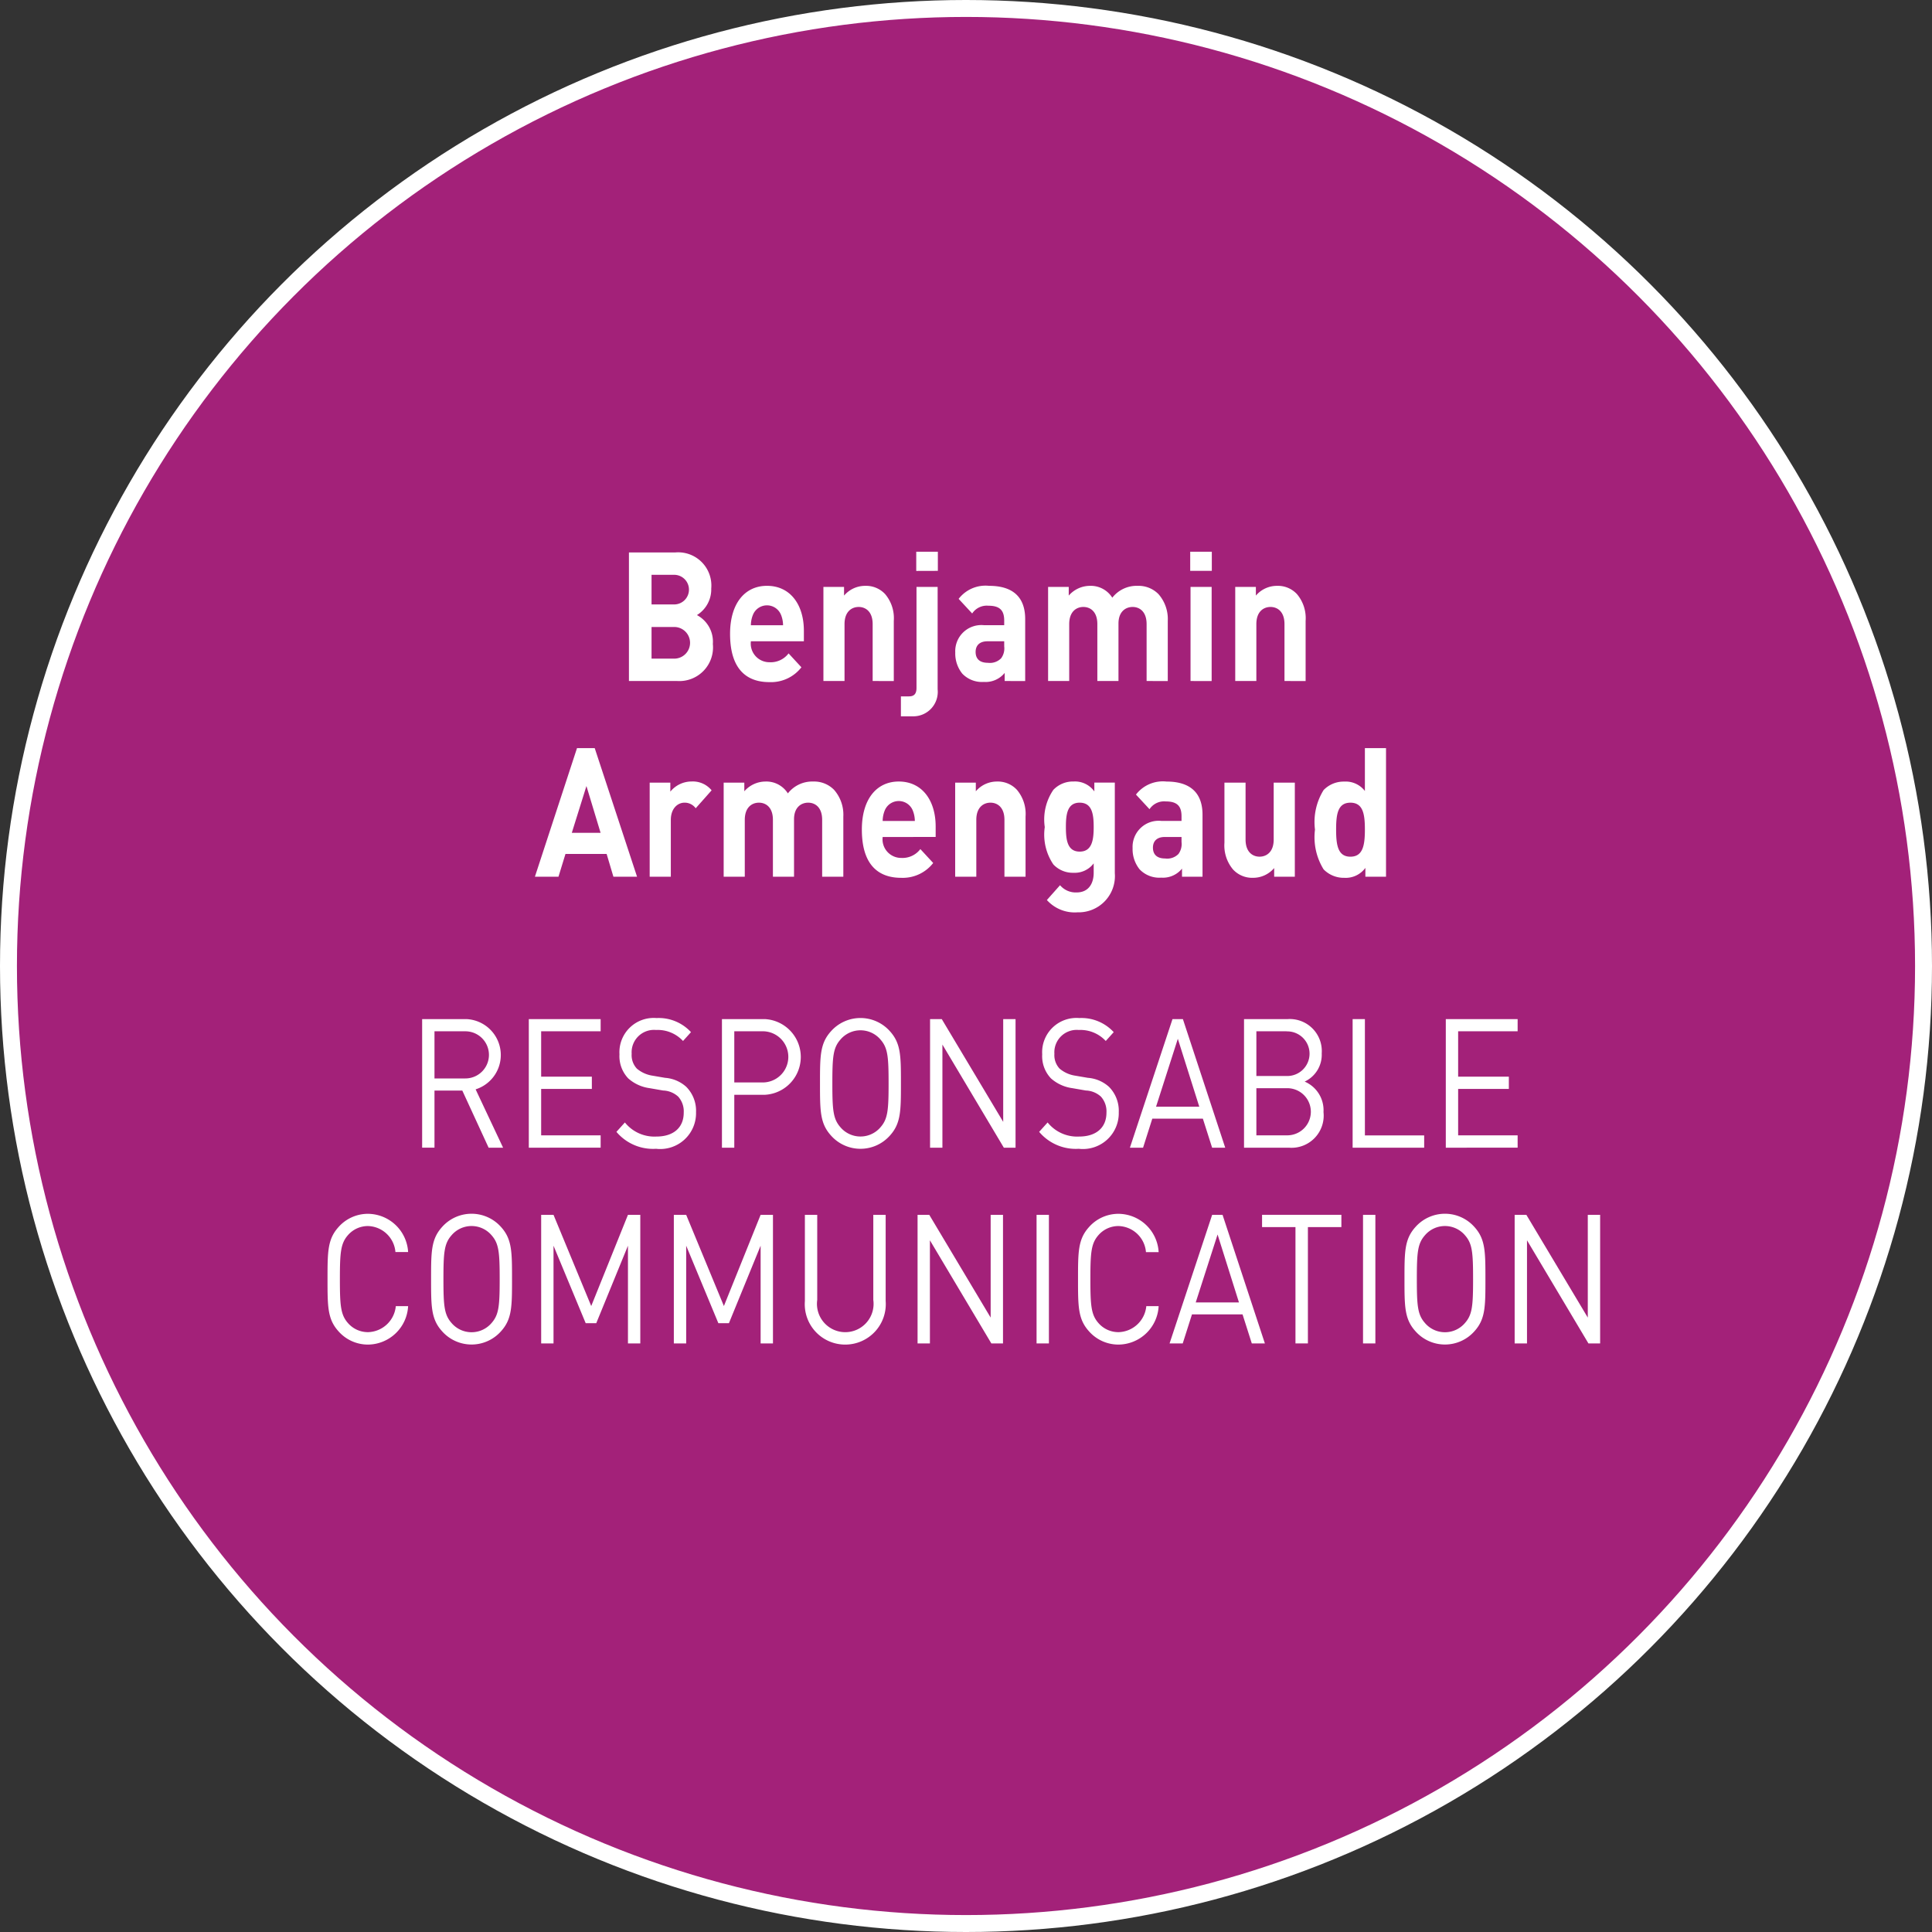 <svg id="Calque_1" data-name="Calque 1" xmlns="http://www.w3.org/2000/svg" viewBox="0 0 114.088 114.088">
  <rect x="0" y="0" width="114.088" height="114.088" fill="#333333" stroke="none"/>
  <defs>
    <style>
      .cls-1 {
        fill: #a32179;
        stroke: #fff;
        stroke-miterlimit: 10;
      }

      .cls-2 {
        fill: #fff;
      }
    </style>
  </defs>
  <title>56a5760d-c413-4cb8-aad9-ed3cc872d6b6</title>
  <circle class="cls-1" cx="57.044" cy="57.044" r="56.544"/>
  <g>
    <path class="cls-2" d="M40,40.215h-2.86V32.622h2.745A1.961,1.961,0,0,1,42,34.754a1.783,1.783,0,0,1-.845,1.568,1.778,1.778,0,0,1,.94,1.706A1.987,1.987,0,0,1,40,40.215Zm-.221-6.271H38.475v1.749H39.78a.875.875,0,1,0,0-1.749Zm.086,3.082H38.475v1.867h1.392a.935.935,0,0,0,0-1.867Z"/>
    <path class="cls-2" d="M44.341,37.869a1.1,1.1,0,0,0,1.094,1.237,1.324,1.324,0,0,0,1.132-.522l.758.821a2.275,2.275,0,0,1-1.9.875c-1.181,0-2.313-.6-2.313-2.849,0-1.812.883-2.837,2.179-2.837,1.392,0,2.179,1.131,2.179,2.656v.618Zm1.785-1.546a.893.893,0,0,0-1.67,0,1.658,1.658,0,0,0-.115.6h1.9A1.679,1.679,0,0,0,46.127,36.323Z"/>
    <path class="cls-2" d="M51.532,40.215V36.856c0-.758-.432-1.014-.826-1.014s-.835.256-.835,1.014v3.359H48.624V34.659h1.219v.512a1.632,1.632,0,0,1,1.248-.576,1.536,1.536,0,0,1,1.18.491,2.2,2.2,0,0,1,.509,1.578v3.552Z"/>
    <path class="cls-2" d="M53.914,42.3H53.2V41.122h.48c.316,0,.441-.17.441-.5V34.659h1.248v6.047A1.443,1.443,0,0,1,53.914,42.3Zm.192-8.586V32.579h1.276v1.131Z"/>
    <path class="cls-2" d="M59.328,40.215v-.479a1.446,1.446,0,0,1-1.229.533,1.606,1.606,0,0,1-1.276-.491,1.9,1.9,0,0,1-.413-1.248,1.541,1.541,0,0,1,1.708-1.61H59.3v-.277c0-.607-.269-.874-.931-.874a1.032,1.032,0,0,0-.96.458l-.8-.863a2,2,0,0,1,1.8-.769c1.4,0,2.13.661,2.13,1.963v3.658ZM59.3,37.869h-.988c-.451,0-.7.234-.7.63s.23.64.72.64a.927.927,0,0,0,.787-.267.983.983,0,0,0,.182-.7Z"/>
    <path class="cls-2" d="M67.709,40.215V36.856c0-.758-.432-1.014-.826-1.014s-.835.256-.835.981v3.392H64.8V36.856c0-.758-.432-1.014-.826-1.014s-.835.256-.835,1.014v3.359H61.892V34.659h1.219v.512a1.668,1.668,0,0,1,1.248-.576,1.5,1.5,0,0,1,1.324.7,1.823,1.823,0,0,1,1.5-.7,1.646,1.646,0,0,1,1.229.491,2.227,2.227,0,0,1,.547,1.578v3.552Z"/>
    <path class="cls-2" d="M70.284,33.709V32.579H71.56v1.131Zm.019,6.506V34.659H71.55v5.557Z"/>
    <path class="cls-2" d="M75.851,40.215V36.856c0-.758-.432-1.014-.826-1.014s-.835.256-.835,1.014v3.359H72.943V34.659h1.219v.512a1.632,1.632,0,0,1,1.248-.576,1.536,1.536,0,0,1,1.18.491,2.2,2.2,0,0,1,.509,1.578v3.552Z"/>
    <path class="cls-2" d="M36.223,51.772l-.4-1.344H33.392l-.413,1.344H31.587l2.486-7.594h1.046l2.5,7.594ZM34.63,46.417l-.864,2.763h1.7Z"/>
    <path class="cls-2" d="M41.082,47.73a.8.8,0,0,0-.663-.331c-.384,0-.806.32-.806,1.024v3.349H38.365V46.215h1.219v.533a1.621,1.621,0,0,1,1.257-.6,1.434,1.434,0,0,1,1.181.522Z"/>
    <path class="cls-2" d="M48.55,51.772V48.413c0-.758-.432-1.014-.826-1.014s-.835.256-.835.981v3.392H45.642V48.413c0-.758-.432-1.014-.826-1.014s-.835.256-.835,1.014v3.359H42.734V46.215h1.219v.512a1.668,1.668,0,0,1,1.248-.576,1.5,1.5,0,0,1,1.324.7,1.823,1.823,0,0,1,1.5-.7,1.644,1.644,0,0,1,1.229.491A2.225,2.225,0,0,1,49.8,48.22v3.552Z"/>
    <path class="cls-2" d="M52.123,49.425a1.1,1.1,0,0,0,1.094,1.237,1.324,1.324,0,0,0,1.132-.522l.758.821a2.275,2.275,0,0,1-1.9.875c-1.181,0-2.313-.6-2.313-2.849,0-1.812.883-2.837,2.179-2.837,1.392,0,2.179,1.131,2.179,2.656v.618Zm1.785-1.546a.893.893,0,0,0-1.67,0,1.668,1.668,0,0,0-.115.6h1.9A1.679,1.679,0,0,0,53.908,47.879Z"/>
    <path class="cls-2" d="M59.314,51.772V48.413c0-.758-.432-1.014-.826-1.014s-.835.256-.835,1.014v3.359H56.405V46.215h1.219v.512a1.632,1.632,0,0,1,1.248-.576,1.536,1.536,0,0,1,1.18.491,2.2,2.2,0,0,1,.509,1.578v3.552Z"/>
    <path class="cls-2" d="M63.634,53.874a2.207,2.207,0,0,1-1.814-.726l.777-.875a1.209,1.209,0,0,0,.979.427c.749,0,1.008-.587,1.008-1.151v-.565a1.4,1.4,0,0,1-1.19.555,1.573,1.573,0,0,1-1.19-.491,3.133,3.133,0,0,1-.509-2.208,3.1,3.1,0,0,1,.509-2.2,1.6,1.6,0,0,1,1.2-.491,1.4,1.4,0,0,1,1.219.587v-.522h1.209v5.354A2.141,2.141,0,0,1,63.634,53.874Zm.125-6.475c-.739,0-.816.7-.816,1.439s.077,1.451.816,1.451.825-.715.825-1.451S64.5,47.4,63.759,47.4Z"/>
    <path class="cls-2" d="M69.8,51.772v-.479a1.446,1.446,0,0,1-1.229.533,1.606,1.606,0,0,1-1.276-.491,1.9,1.9,0,0,1-.413-1.248,1.541,1.541,0,0,1,1.708-1.61h1.181V48.2c0-.607-.269-.874-.931-.874a1.032,1.032,0,0,0-.959.458l-.8-.863a2,2,0,0,1,1.8-.769c1.4,0,2.13.661,2.13,1.963v3.658Zm-.029-2.347h-.988c-.451,0-.7.234-.7.63s.23.64.72.64a.926.926,0,0,0,.787-.267.983.983,0,0,0,.182-.7Z"/>
    <path class="cls-2" d="M75.242,51.772V51.26a1.632,1.632,0,0,1-1.248.576,1.536,1.536,0,0,1-1.18-.491,2.2,2.2,0,0,1-.509-1.578V46.215h1.248v3.359c0,.758.432,1.014.826,1.014s.835-.256.835-1.014V46.215h1.248v5.557Z"/>
    <path class="cls-2" d="M80.628,51.772V51.25a1.437,1.437,0,0,1-1.238.587,1.668,1.668,0,0,1-1.229-.5,3.611,3.611,0,0,1-.509-2.347,3.579,3.579,0,0,1,.509-2.336,1.649,1.649,0,0,1,1.219-.5,1.428,1.428,0,0,1,1.219.555V44.178h1.248v7.594ZM79.745,47.4c-.749,0-.845.683-.845,1.589s.1,1.6.845,1.6.854-.693.854-1.6S80.494,47.4,79.745,47.4Z"/>
    <path class="cls-2" d="M28.854,67.774,27.3,64.4H25.657v3.37h-.729V60.18h2.62a2.124,2.124,0,0,1,.538,4.148l1.622,3.445ZM27.481,60.9H25.657v2.784h1.824a1.392,1.392,0,0,0,0-2.784Z"/>
    <path class="cls-2" d="M31.227,67.774V60.18h4.242V60.9H31.956v2.678H34.95v.725H31.956v2.741h3.513v.726Z"/>
    <path class="cls-2" d="M38.743,67.838a2.827,2.827,0,0,1-2.342-1l.5-.555a2.233,2.233,0,0,0,1.862.832c1,0,1.612-.522,1.612-1.408a1.3,1.3,0,0,0-.326-.949,1.393,1.393,0,0,0-.893-.362l-.8-.139a2.369,2.369,0,0,1-1.257-.576,1.9,1.9,0,0,1-.518-1.419,2.024,2.024,0,0,1,2.188-2.144,2.592,2.592,0,0,1,2.035.832l-.47.522a2.036,2.036,0,0,0-1.593-.65,1.322,1.322,0,0,0-1.44,1.408,1.161,1.161,0,0,0,.307.874,1.858,1.858,0,0,0,.921.416l.749.128a2.085,2.085,0,0,1,1.248.533,2.007,2.007,0,0,1,.576,1.5A2.116,2.116,0,0,1,38.743,67.838Z"/>
    <path class="cls-2" d="M45.176,64.649H43.361v3.125h-.729V60.18h2.543a2.238,2.238,0,0,1,0,4.469ZM45.109,60.9H43.361v3.019h1.747a1.511,1.511,0,0,0,0-3.019Z"/>
    <path class="cls-2" d="M52.559,67.048a2.326,2.326,0,0,1-3.494,0c-.643-.714-.643-1.461-.643-3.071s0-2.357.643-3.072a2.328,2.328,0,0,1,3.494,0c.643.715.643,1.462.643,3.072S53.2,66.334,52.559,67.048Zm-.566-5.663a1.553,1.553,0,0,0-2.361,0c-.432.49-.48,1-.48,2.592s.048,2.1.48,2.592a1.553,1.553,0,0,0,2.361,0c.432-.491.48-1,.48-2.592S52.424,61.875,51.992,61.385Z"/>
    <path class="cls-2" d="M59.279,67.774l-3.628-6.09v6.09h-.729V60.18h.691l3.628,6.068V60.18h.729v7.594Z"/>
    <path class="cls-2" d="M63.706,67.838a2.827,2.827,0,0,1-2.342-1l.5-.555a2.233,2.233,0,0,0,1.862.832c1,0,1.612-.522,1.612-1.408a1.3,1.3,0,0,0-.326-.949,1.393,1.393,0,0,0-.893-.362l-.8-.139a2.369,2.369,0,0,1-1.257-.576,1.9,1.9,0,0,1-.518-1.419,2.024,2.024,0,0,1,2.188-2.144,2.592,2.592,0,0,1,2.035.832l-.47.522a2.036,2.036,0,0,0-1.593-.65,1.322,1.322,0,0,0-1.44,1.408,1.161,1.161,0,0,0,.307.874,1.858,1.858,0,0,0,.921.416l.749.128a2.085,2.085,0,0,1,1.248.533,2.007,2.007,0,0,1,.576,1.5A2.116,2.116,0,0,1,63.706,67.838Z"/>
    <path class="cls-2" d="M71.578,67.774l-.547-1.717H68.046L67.5,67.774h-.777l2.515-7.594h.614l2.5,7.594Zm-2.025-6.432-1.286,4.011H70.82Z"/>
    <path class="cls-2" d="M76.12,67.774H73.462V60.18h2.572a1.891,1.891,0,0,1,2.016,2.026,1.747,1.747,0,0,1-1.008,1.664,1.837,1.837,0,0,1,1.113,1.8A1.9,1.9,0,0,1,76.12,67.774ZM75.976,60.9H74.191V63.54h1.786a1.318,1.318,0,1,0,0-2.635Zm.077,3.36H74.191v2.783h1.862a1.392,1.392,0,0,0,0-2.783Z"/>
    <path class="cls-2" d="M79.875,67.774V60.18H80.6v6.868H84.1v.726Z"/>
    <path class="cls-2" d="M85.377,67.774V60.18h4.242V60.9H86.106v2.678H89.1v.725H86.106v2.741h3.513v.726Z"/>
    <path class="cls-2" d="M21.731,79.4a2.314,2.314,0,0,1-1.747-.79c-.643-.714-.643-1.461-.643-3.071s0-2.357.643-3.072a2.316,2.316,0,0,1,1.747-.789A2.394,2.394,0,0,1,24.1,73.935h-.749A1.674,1.674,0,0,0,21.731,72.4a1.562,1.562,0,0,0-1.18.533c-.432.49-.48,1.013-.48,2.6s.048,2.111.48,2.6a1.565,1.565,0,0,0,1.18.533,1.693,1.693,0,0,0,1.642-1.536H24.1A2.394,2.394,0,0,1,21.731,79.4Z"/>
    <path class="cls-2" d="M29.593,78.606a2.326,2.326,0,0,1-3.494,0c-.643-.714-.643-1.461-.643-3.071s0-2.357.643-3.072a2.328,2.328,0,0,1,3.494,0c.643.715.643,1.462.643,3.072S30.236,77.892,29.593,78.606Zm-.566-5.663a1.553,1.553,0,0,0-2.361,0c-.432.49-.48,1-.48,2.592s.048,2.1.48,2.592a1.553,1.553,0,0,0,2.361,0c.432-.491.48-1,.48-2.592S29.459,73.433,29.027,72.943Z"/>
    <path class="cls-2" d="M37.082,79.332V73.561L35.21,78.137h-.624l-1.9-4.576v5.771h-.729V71.738h.729l2.227,5.386,2.169-5.386h.729v7.594Z"/>
    <path class="cls-2" d="M44.916,79.332V73.561l-1.872,4.576h-.624l-1.9-4.576v5.771h-.729V71.738h.729l2.227,5.386,2.169-5.386h.729v7.594Z"/>
    <path class="cls-2" d="M49.91,79.4a2.384,2.384,0,0,1-2.38-2.571V71.738h.729v5.023a1.672,1.672,0,1,0,3.311,0V71.738H52.3v5.087A2.391,2.391,0,0,1,49.91,79.4Z"/>
    <path class="cls-2" d="M58.541,79.332l-3.628-6.09v6.09h-.729V71.738h.691L58.5,77.806V71.738h.729v7.594Z"/>
    <path class="cls-2" d="M61.211,79.332V71.738h.729v7.594Z"/>
    <path class="cls-2" d="M66.049,79.4a2.314,2.314,0,0,1-1.747-.79c-.643-.714-.643-1.461-.643-3.071s0-2.357.643-3.072a2.316,2.316,0,0,1,1.747-.789,2.394,2.394,0,0,1,2.371,2.262h-.749A1.674,1.674,0,0,0,66.049,72.4a1.562,1.562,0,0,0-1.18.533c-.432.49-.48,1.013-.48,2.6s.048,2.111.48,2.6a1.565,1.565,0,0,0,1.18.533,1.693,1.693,0,0,0,1.642-1.536h.729A2.394,2.394,0,0,1,66.049,79.4Z"/>
    <path class="cls-2" d="M73.921,79.332l-.547-1.717H70.389l-.547,1.717h-.777l2.515-7.594h.614l2.5,7.594ZM71.9,72.9,70.61,76.911h2.553Z"/>
    <path class="cls-2" d="M77.234,72.462v6.869H76.5V72.462H74.527v-.725h4.684v.725Z"/>
    <path class="cls-2" d="M80.489,79.332V71.738h.729v7.594Z"/>
    <path class="cls-2" d="M87.074,78.606a2.326,2.326,0,0,1-3.494,0c-.643-.714-.643-1.461-.643-3.071s0-2.357.643-3.072a2.328,2.328,0,0,1,3.494,0c.643.715.643,1.462.643,3.072S87.717,77.892,87.074,78.606Zm-.566-5.663a1.553,1.553,0,0,0-2.361,0c-.432.49-.48,1-.48,2.592s.048,2.1.48,2.592a1.553,1.553,0,0,0,2.361,0c.432-.491.48-1,.48-2.592S86.94,73.433,86.508,72.943Z"/>
    <path class="cls-2" d="M93.8,79.332l-3.628-6.09v6.09h-.729V71.738h.691l3.628,6.068V71.738h.729v7.594Z"/>
  </g>
</svg>
